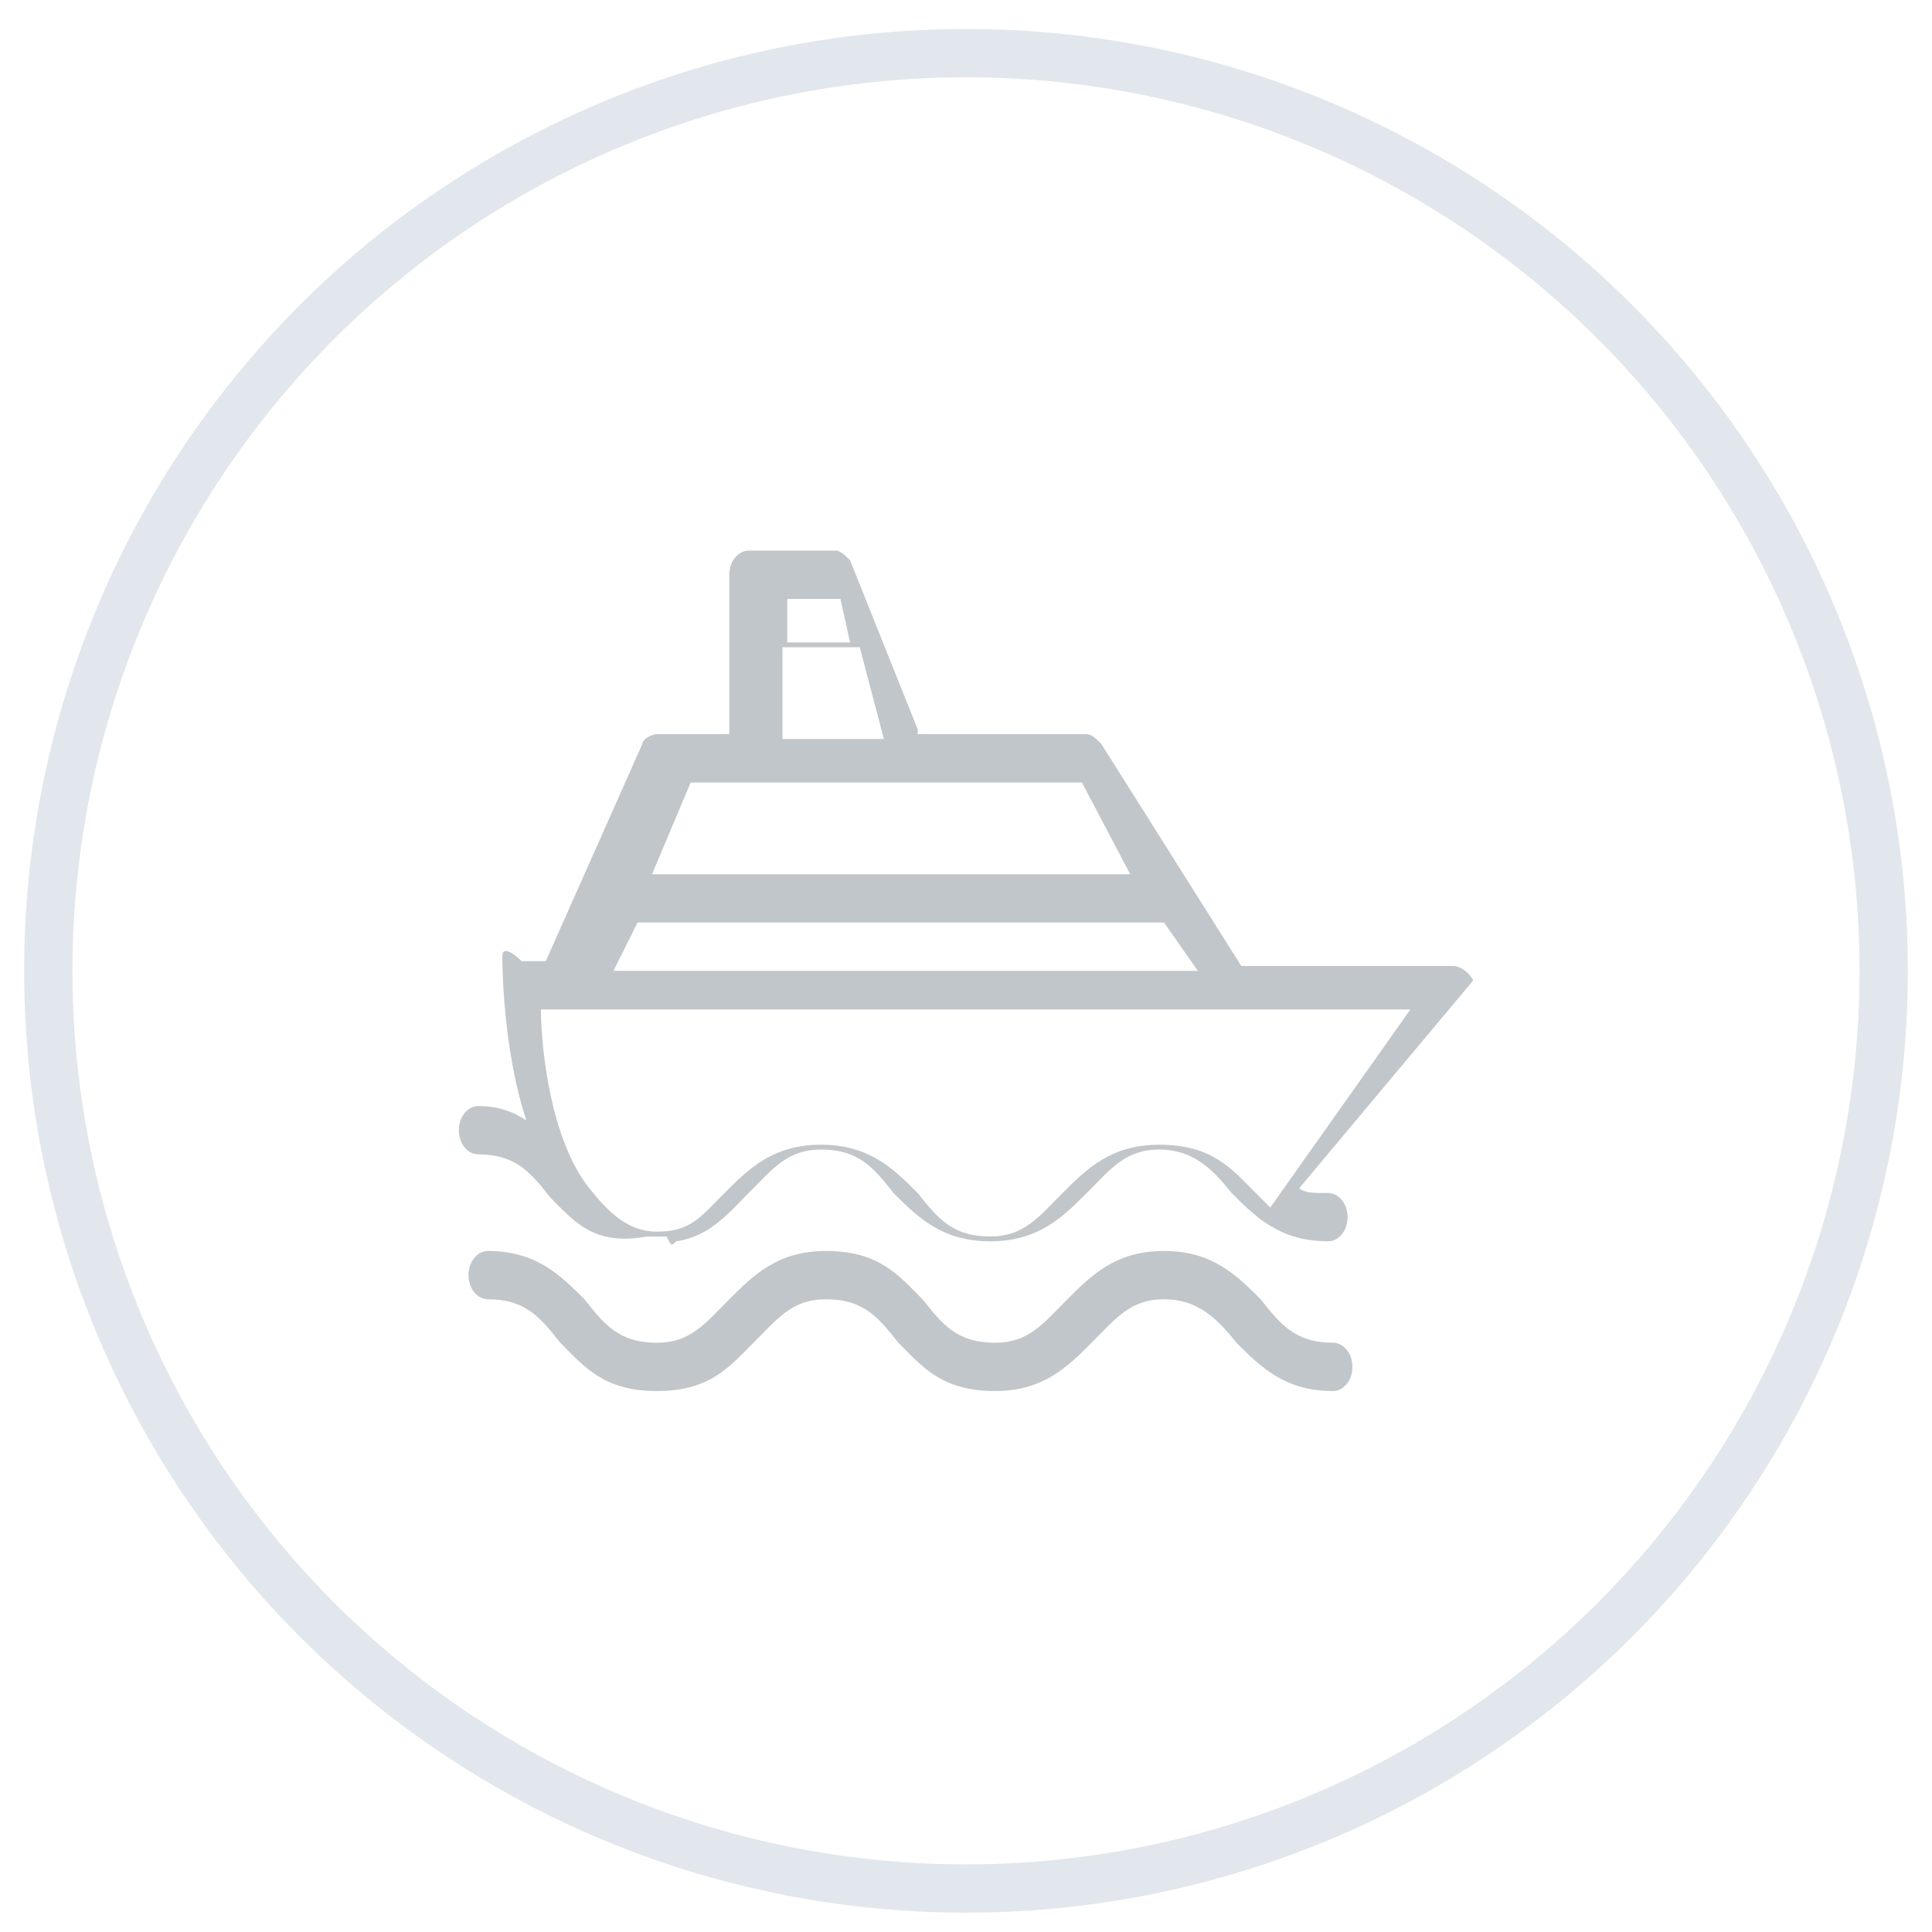 <?xml version="1.0" encoding="utf-8"?>
<!-- Generator: Adobe Illustrator 23.0.3, SVG Export Plug-In . SVG Version: 6.00 Build 0)  -->
<svg version="1.1" id="Layer_1" xmlns="http://www.w3.org/2000/svg" xmlns:xlink="http://www.w3.org/1999/xlink" x="0px" y="0px"
	 viewBox="0 0 40 40" style="enable-background:new 0 0 40 40;" xml:space="preserve">
<style type="text/css">
	.st0{fill:none;stroke:#E1E7ED;stroke-miterlimit:10;}
	.st1{opacity:0.7;}
	.st2{fill:#A7AEB3;}
</style>
<g>
	<g>
		<circle class="st0" cx="20" cy="20.1" r="19"/>
		<g class="st1">
			<g>
				<g>
					<path class="st2" d="M30.5,20.3c-0.1-0.2-0.3-0.3-0.4-0.3h-4.4l-2.9-4.6c-0.1-0.1-0.2-0.2-0.3-0.2h-3.5v-0.1l-1.4-3.5
						c-0.1-0.1-0.2-0.2-0.3-0.2h-1.8c-0.2,0-0.4,0.2-0.4,0.5v3.3h-1.5c-0.1,0-0.3,0.1-0.3,0.2l-2,4.5h-0.5c0,0-0.4-0.4-0.4-0.1
						c0,0.1,0,1.9,0.5,3.4c-0.3-0.2-0.6-0.3-1-0.3c-0.2,0-0.4,0.2-0.4,0.5c0,0.3,0.2,0.5,0.4,0.5c0.8,0,1.1,0.4,1.5,0.9
						c0.5,0.5,0.9,1,2,0.8h0.2h0.2c0.1,0.2,0.1,0.2,0.2,0.1c0.7-0.1,1.1-0.6,1.5-1c0.5-0.5,0.8-0.9,1.5-0.9c0.8,0,1.1,0.4,1.5,0.9
						c0.5,0.5,1,1,2,1s1.5-0.5,2-1c0.5-0.5,0.8-0.9,1.5-0.9s1.1,0.4,1.5,0.9c0.5,0.5,1,1,2,1c0.2,0,0.4-0.2,0.4-0.5
						c0-0.3-0.2-0.5-0.4-0.5c-0.3,0-0.5,0-0.6-0.1L30.5,20.3C30.5,20.3,30.5,20.4,30.5,20.3z M17.8,13.4l0.5,1.9h-2.1v-1.9H17.8z
						 M16.2,12.4h1.2l0.2,0.9h-1.3V12.4L16.2,12.4z M14.3,16.2h8.1l1,1.9h-9.9L14.3,16.2z M13.2,19.1h10.9l0.7,1H12.7L13.2,19.1z
						 M26.3,25c-0.1-0.1-0.2-0.2-0.3-0.3c-0.5-0.5-0.9-1-2-1c-1,0-1.5,0.5-2,1c-0.5,0.5-0.8,0.9-1.5,0.9c-0.8,0-1.1-0.4-1.5-0.9
						c-0.5-0.5-1-1-2-1c-1,0-1.5,0.5-2,1c-0.5,0.5-0.7,0.8-1.4,0.8c-0.6,0-1-0.4-1.4-0.9c-0.8-1-1-2.9-1-3.7h18L26.3,25z"/>
				</g>
			</g>
			<g>
				<g>
					<path class="st2" d="M27.6,27.8c-0.8,0-1.1-0.4-1.5-0.9c-0.5-0.5-1-1-2-1s-1.5,0.5-2,1c-0.5,0.5-0.8,0.9-1.5,0.9
						c-0.8,0-1.1-0.4-1.5-0.9c-0.5-0.5-0.9-1-2-1c-1,0-1.5,0.5-2,1c-0.5,0.5-0.8,0.9-1.5,0.9c-0.8,0-1.1-0.4-1.5-0.9
						c-0.5-0.5-1-1-2-1c-0.2,0-0.4,0.2-0.4,0.5s0.2,0.5,0.4,0.5c0.8,0,1.1,0.4,1.5,0.9c0.5,0.5,0.9,1,2,1s1.5-0.5,2-1
						c0.5-0.5,0.8-0.9,1.5-0.9c0.8,0,1.1,0.4,1.5,0.9c0.5,0.5,0.9,1,2,1c1,0,1.5-0.5,2-1c0.5-0.5,0.8-0.9,1.5-0.9s1.1,0.4,1.5,0.9
						c0.5,0.5,1,1,2,1c0.2,0,0.4-0.2,0.4-0.5C28,28,27.8,27.8,27.6,27.8z"/>
				</g>
			</g>
		</g>
	</g>
</g>
</svg>
